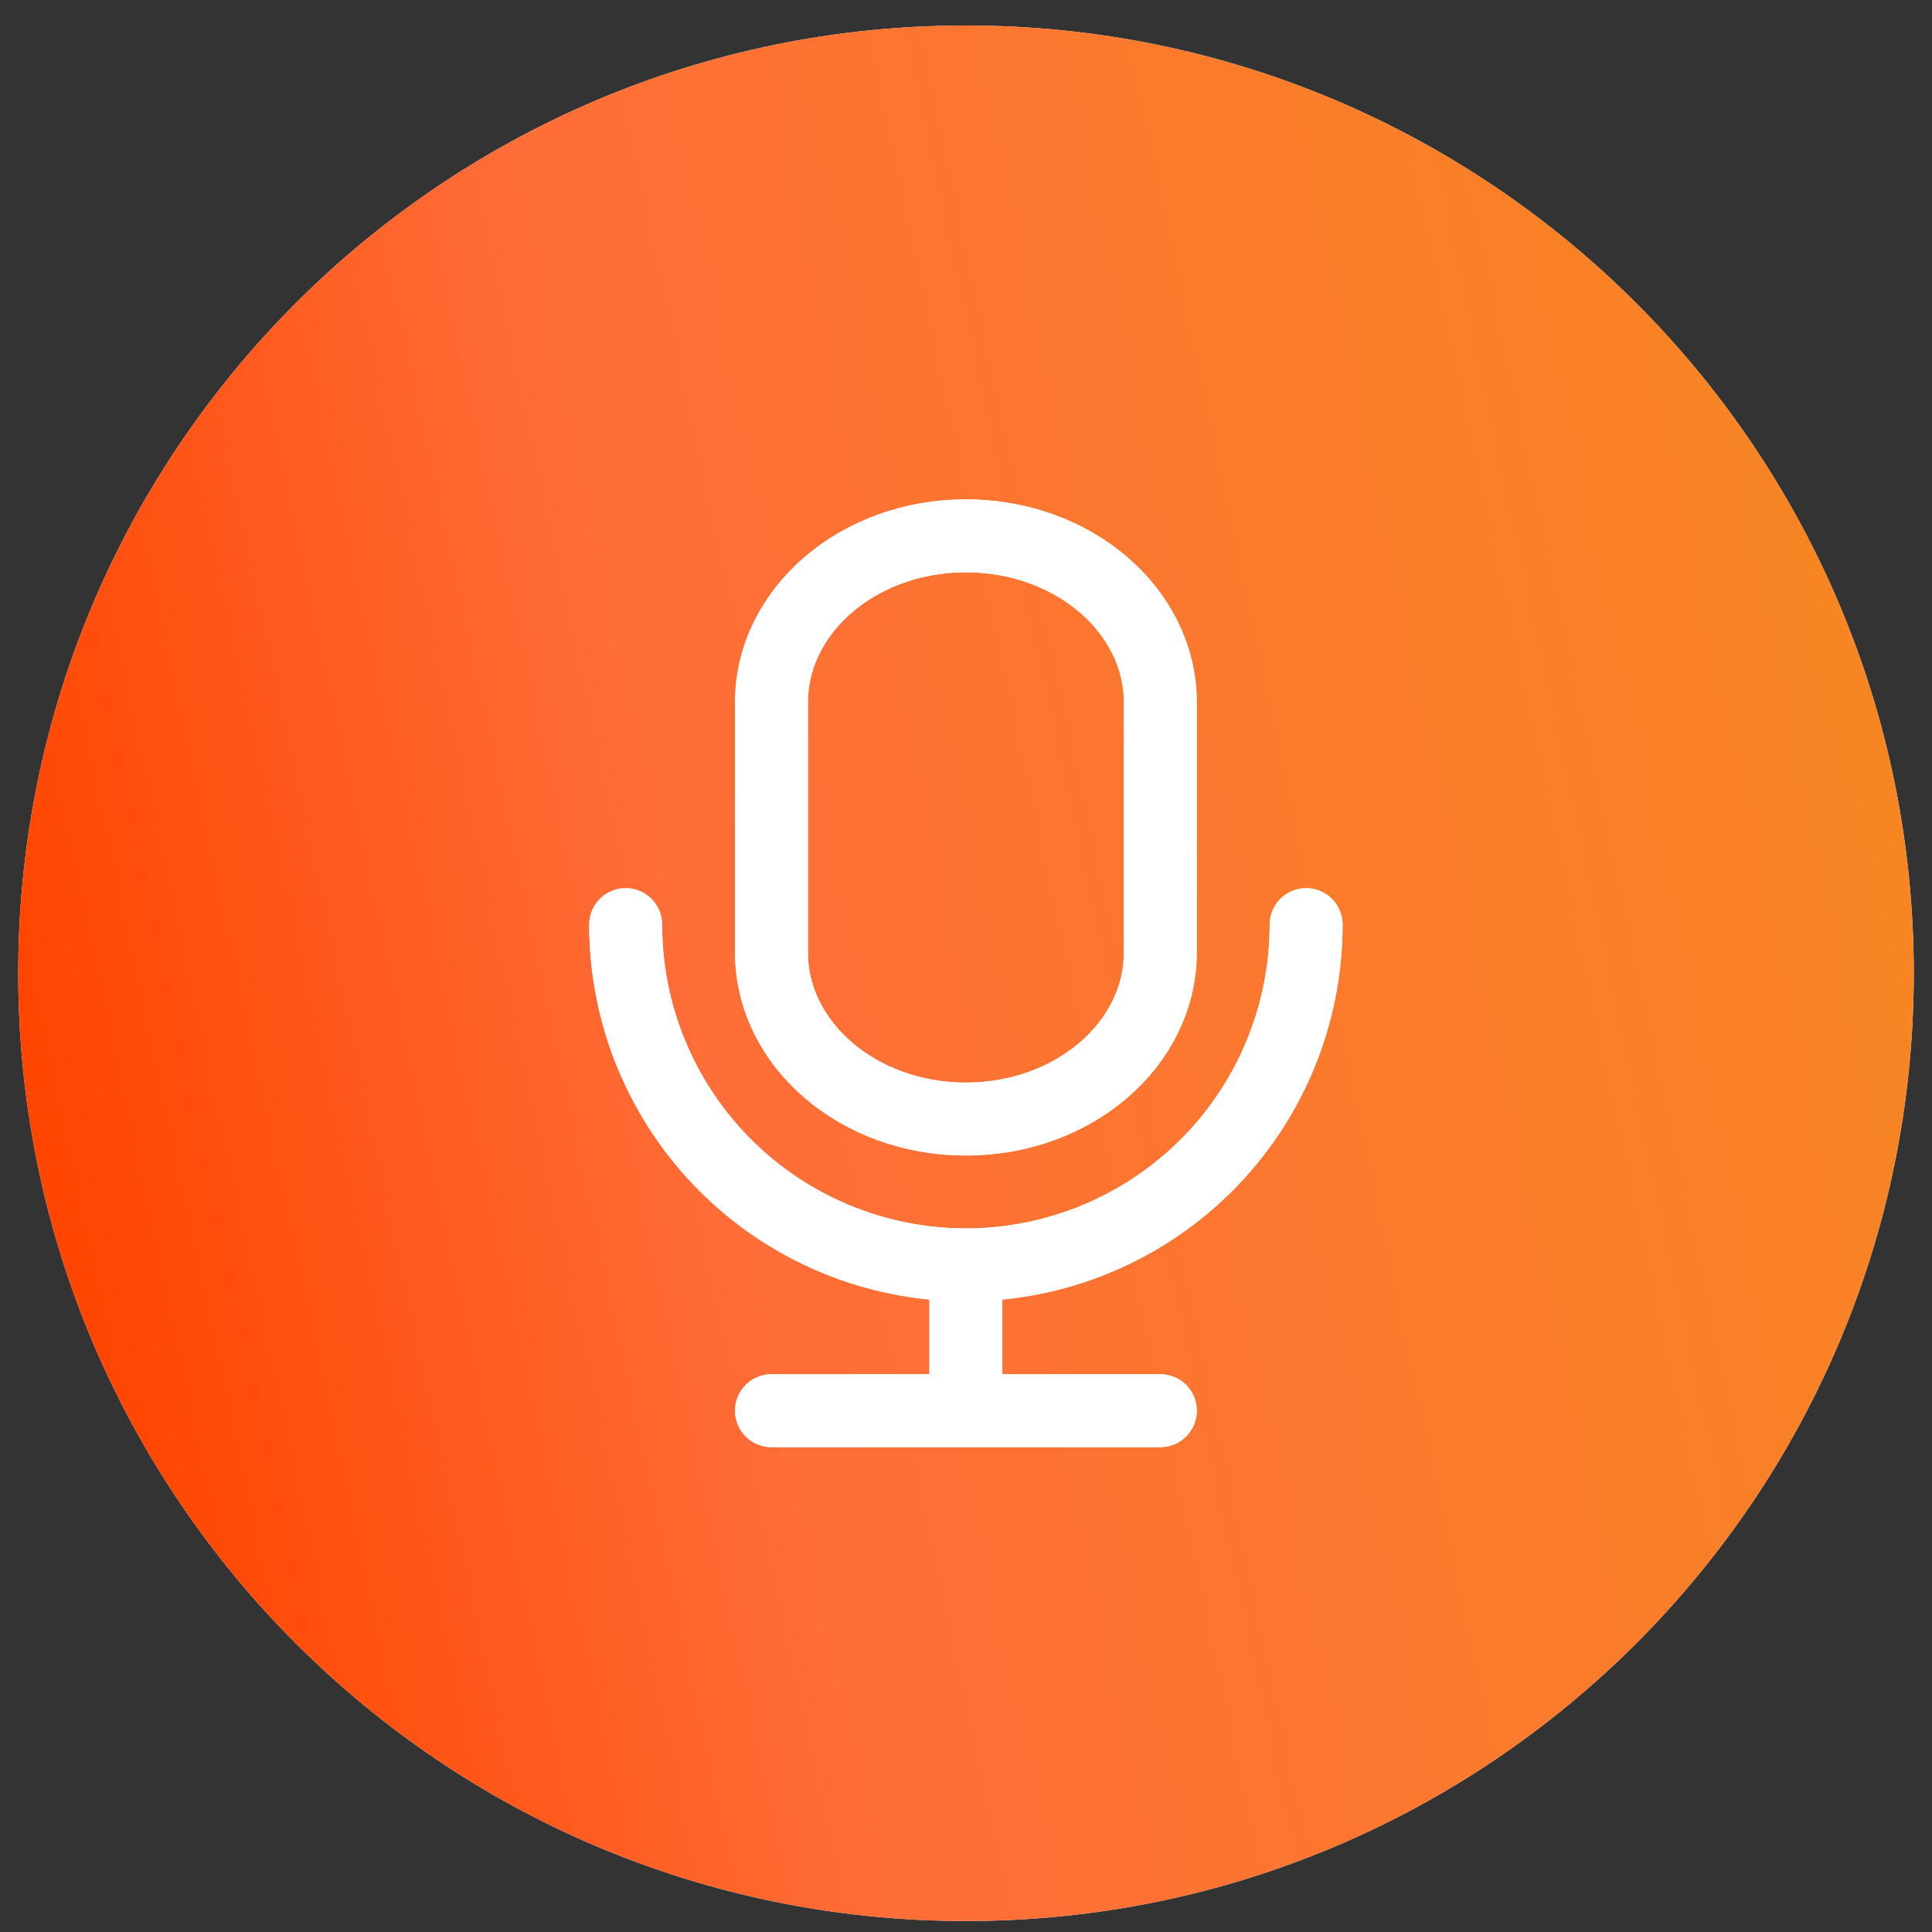 <?xml version="1.0" encoding="UTF-8"?> <svg xmlns="http://www.w3.org/2000/svg" width="53" height="53" viewBox="0 0 53 53" fill="none"><rect x="0" y="0" width="53" height="53" fill="#333333" stroke="none"/><path d="M0.5 26.699C0.5 12.34 12.141 0.699 26.5 0.699C40.859 0.699 52.5 12.34 52.5 26.699C52.5 41.059 40.859 52.699 26.5 52.699C12.141 52.699 0.5 41.059 0.5 26.699Z" fill="#F7F7F7"></path><path d="M0.5 26.699C0.5 12.34 12.141 0.699 26.5 0.699C40.859 0.699 52.5 12.34 52.5 26.699C52.5 41.059 40.859 52.699 26.5 52.699C12.141 52.699 0.5 41.059 0.5 26.699Z" fill="url(#paint0_linear_1029_3640)"></path><path d="M31.831 19.271C31.831 16.746 29.444 14.699 26.497 14.699C23.551 14.699 21.164 16.746 21.164 19.271V26.127C21.164 28.653 23.551 30.699 26.497 30.699C29.444 30.699 31.831 28.653 31.831 26.127V19.271Z" stroke="white" stroke-width="2" stroke-linecap="round" stroke-linejoin="round"></path><path d="M31.831 19.271C31.831 16.746 29.444 14.699 26.497 14.699C23.551 14.699 21.164 16.746 21.164 19.271V26.127C21.164 28.653 23.551 30.699 26.497 30.699C29.444 30.699 31.831 28.653 31.831 26.127V19.271Z" stroke="white" stroke-width="2" stroke-linecap="round" stroke-linejoin="round"></path><path d="M17.164 25.365C17.164 26.591 17.405 27.805 17.875 28.937C18.344 30.069 19.031 31.098 19.898 31.965C20.764 32.832 21.793 33.519 22.926 33.988C24.058 34.457 25.272 34.699 26.497 34.699M26.497 34.699C27.723 34.699 28.937 34.457 30.069 33.988C31.201 33.519 32.23 32.832 33.097 31.965C33.964 31.098 34.651 30.069 35.12 28.937C35.589 27.805 35.831 26.591 35.831 25.365M26.497 34.699V38.699M21.164 38.699H31.831" stroke="white" stroke-width="2" stroke-linecap="round" stroke-linejoin="round"></path><path d="M17.164 25.365C17.164 26.591 17.405 27.805 17.875 28.937C18.344 30.069 19.031 31.098 19.898 31.965C20.764 32.832 21.793 33.519 22.926 33.988C24.058 34.457 25.272 34.699 26.497 34.699M26.497 34.699C27.723 34.699 28.937 34.457 30.069 33.988C31.201 33.519 32.23 32.832 33.097 31.965C33.964 31.098 34.651 30.069 35.12 28.937C35.589 27.805 35.831 26.591 35.831 25.365M26.497 34.699V38.699M21.164 38.699H31.831" stroke="white" stroke-width="2" stroke-linecap="round" stroke-linejoin="round"></path><defs><linearGradient id="paint0_linear_1029_3640" x1="52.392" y1="25.552" x2="2.351" y2="36.252" gradientUnits="userSpaceOnUse"><stop stop-color="#F78522"></stop><stop offset="0.647" stop-color="#FF6D38"></stop><stop offset="1" stop-color="#FF4500"></stop></linearGradient></defs></svg> 